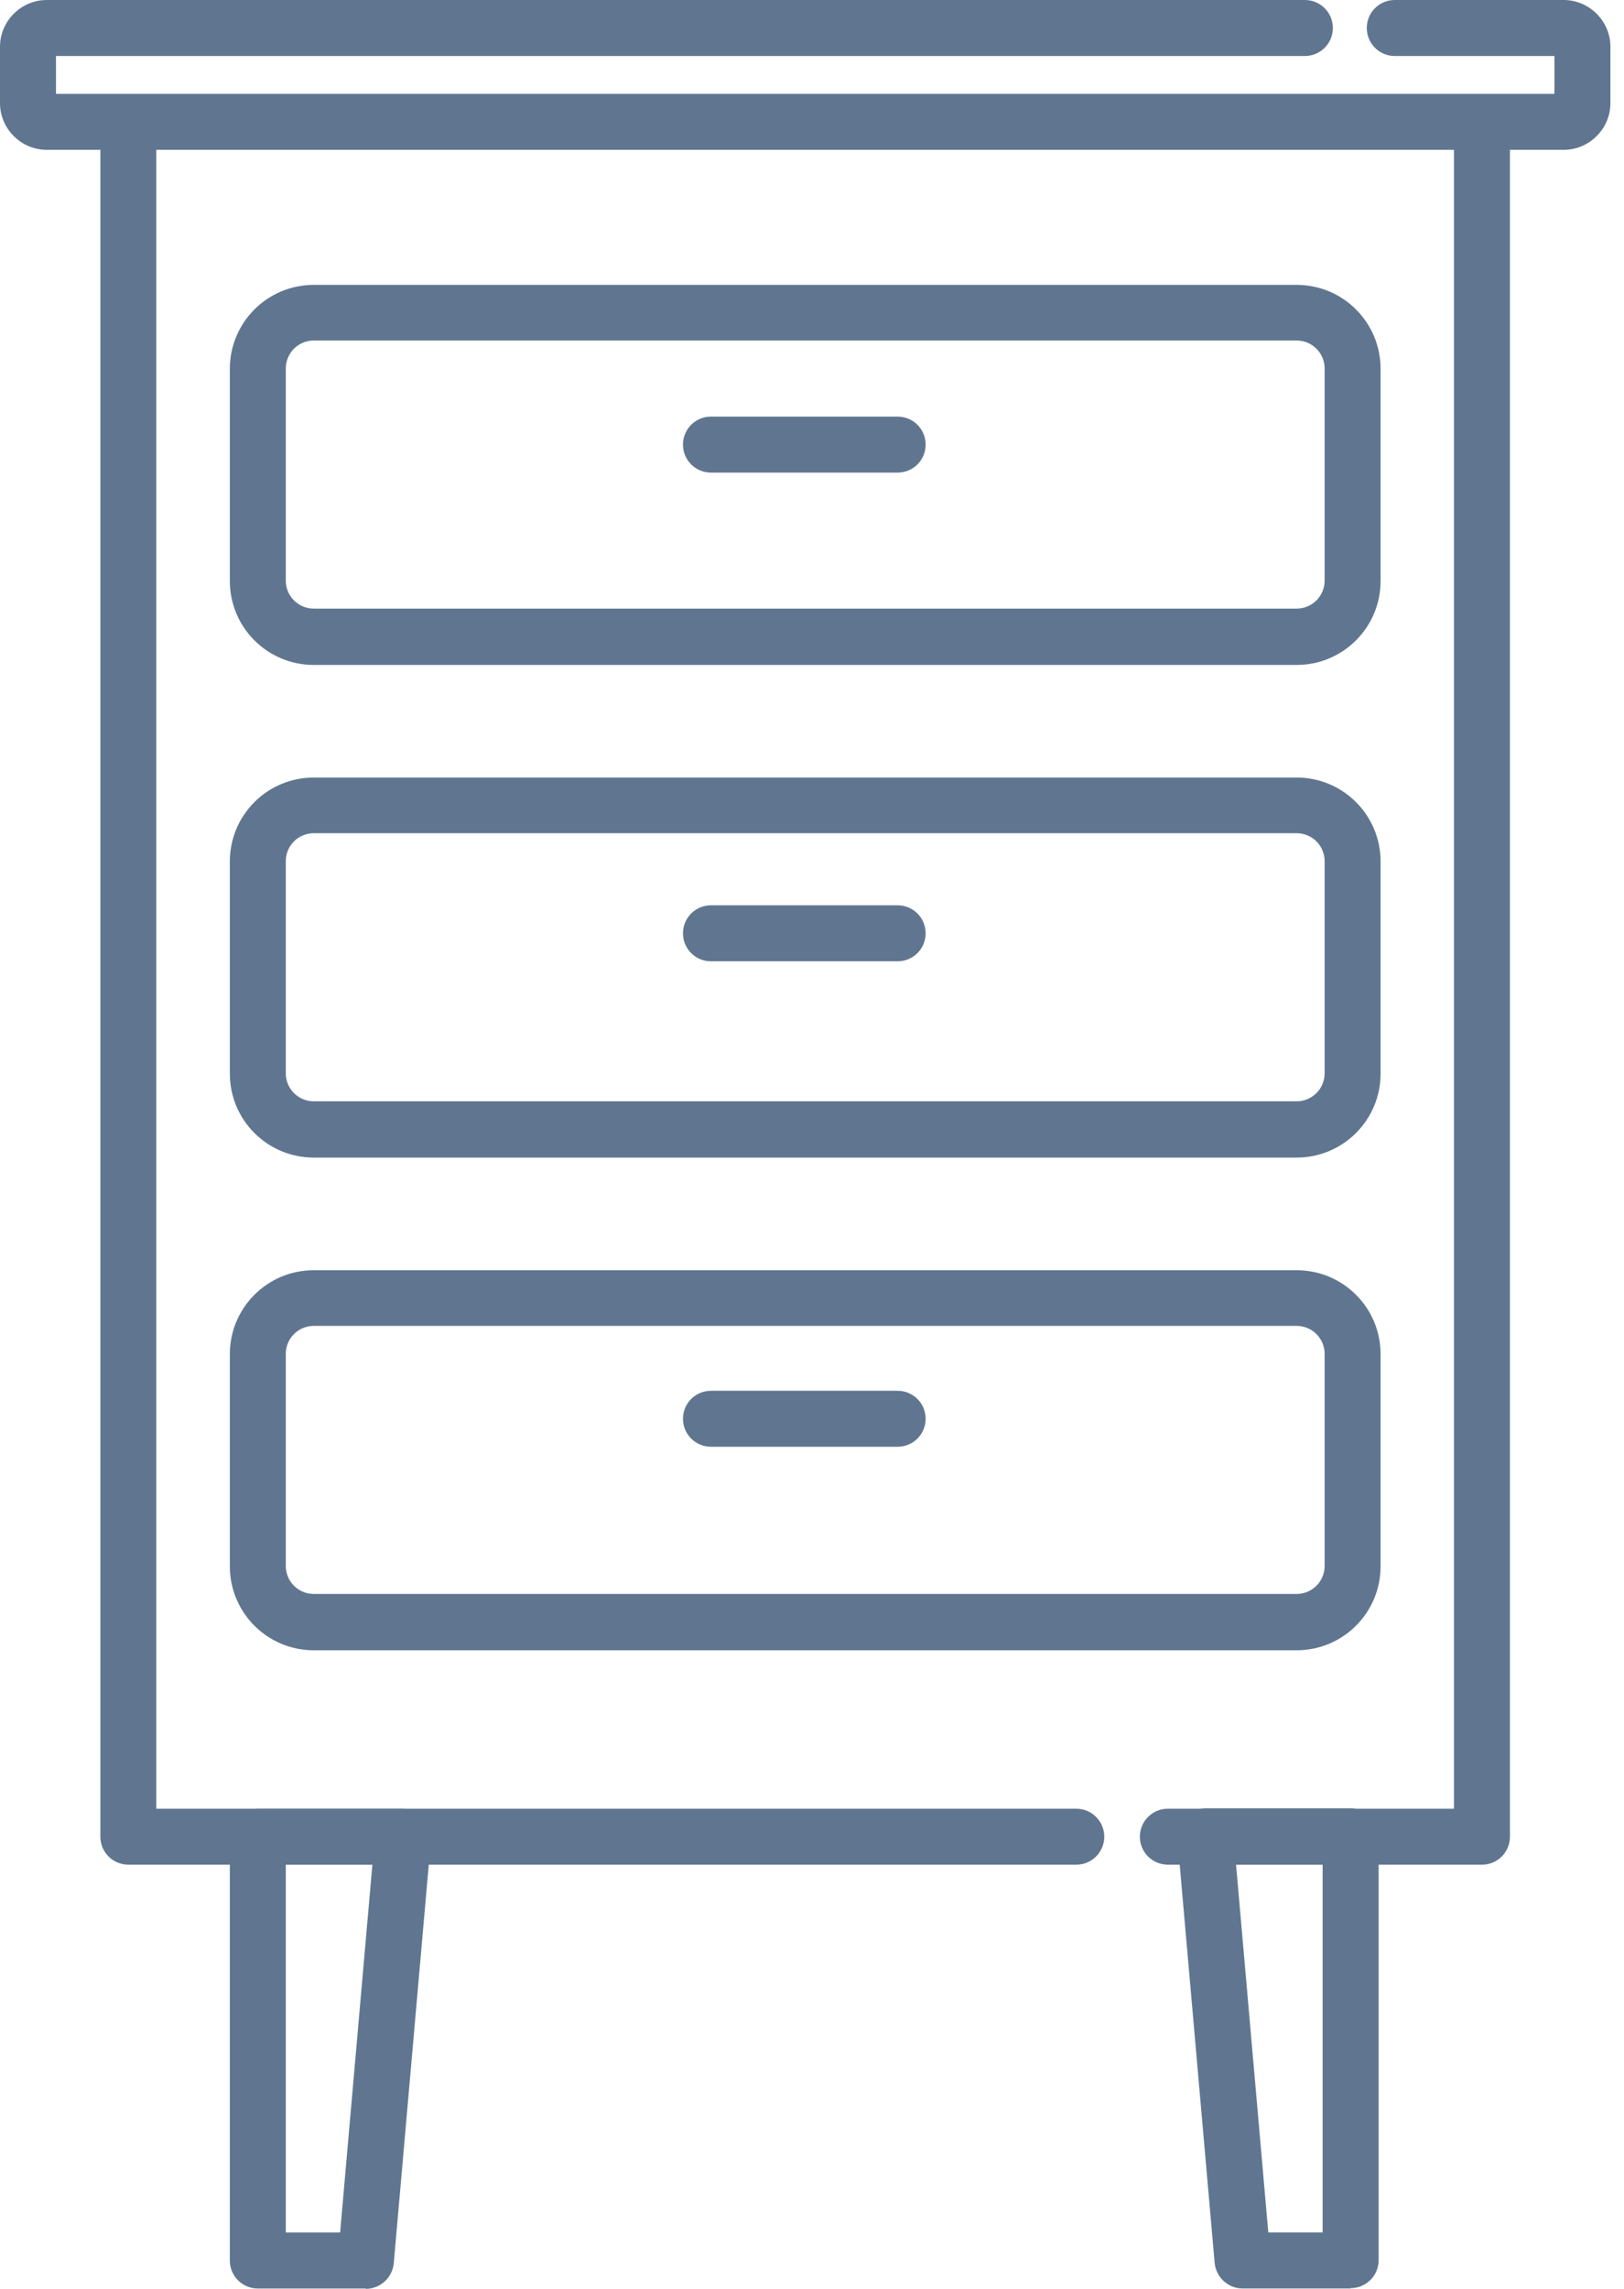 <svg width="44" height="62" viewBox="0 0 44 62" fill="none" xmlns="http://www.w3.org/2000/svg">
<path d="M29.16 50.511H3.477C3.058 50.511 2.719 50.172 2.719 49.753V3.926C2.719 3.507 3.058 3.168 3.477 3.168C3.896 3.168 4.235 3.507 4.235 3.926V48.995H29.16C29.579 48.995 29.919 49.334 29.919 49.753C29.919 50.172 29.579 50.511 29.16 50.511Z" fill="#607690"/>
<path d="M40.152 50.511H31.641C31.222 50.511 30.883 50.172 30.883 49.753C30.883 49.334 31.222 48.995 31.641 48.995H39.393V3.926C39.393 3.507 39.732 3.168 40.152 3.168C40.571 3.168 40.91 3.507 40.91 3.926V49.753C40.91 50.172 40.571 50.511 40.152 50.511Z" fill="#607690"/>
<path d="M35.13 18.012H8.501C7.244 18.012 6.227 16.994 6.227 15.737V9.992C6.227 8.734 7.244 7.717 8.501 7.717H35.13C36.388 7.717 37.405 8.734 37.405 9.992V15.737C37.405 16.994 36.388 18.012 35.13 18.012ZM8.501 9.224C8.082 9.224 7.743 9.563 7.743 9.983V15.728C7.743 16.147 8.082 16.486 8.501 16.486H35.13C35.55 16.486 35.889 16.147 35.889 15.728V9.983C35.889 9.563 35.55 9.224 35.13 9.224H8.501Z" fill="#607690"/>
<path d="M35.13 31.357H8.501C7.244 31.357 6.227 30.34 6.227 29.082V23.337C6.227 22.079 7.244 21.062 8.501 21.062H35.13C36.388 21.062 37.405 22.079 37.405 23.337V29.082C37.405 30.34 36.388 31.357 35.13 31.357ZM8.501 22.57C8.082 22.57 7.743 22.909 7.743 23.328V29.073C7.743 29.493 8.082 29.832 8.501 29.832H35.13C35.55 29.832 35.889 29.493 35.889 29.073V23.328C35.889 22.909 35.55 22.57 35.13 22.57H8.501Z" fill="#607690"/>
<path d="M35.13 44.703H8.501C7.244 44.703 6.227 43.686 6.227 42.428V36.683C6.227 35.425 7.244 34.408 8.501 34.408H35.13C36.388 34.408 37.405 35.425 37.405 36.683V42.428C37.405 43.686 36.388 44.703 35.13 44.703ZM8.501 35.916C8.082 35.916 7.743 36.255 7.743 36.674V42.419C7.743 42.838 8.082 43.177 8.501 43.177H35.13C35.55 43.177 35.889 42.838 35.889 42.419V36.674C35.889 36.255 35.55 35.916 35.13 35.916H8.501Z" fill="#607690"/>
<path d="M42.365 4.059H1.267C0.571 4.059 0 3.488 0 2.792V1.267C0 0.571 0.571 0 1.267 0H35.353C35.773 0 36.112 0.339 36.112 0.758C36.112 1.178 35.773 1.517 35.353 1.517H1.517V2.542H42.115V1.517H37.789C37.37 1.517 37.031 1.178 37.031 0.758C37.031 0.339 37.37 0 37.789 0H42.365C43.061 0 43.632 0.571 43.632 1.267V2.792C43.632 3.488 43.061 4.059 42.365 4.059Z" fill="#607690"/>
<path d="M24.32 12.802H19.262C18.843 12.802 18.504 12.463 18.504 12.043C18.504 11.624 18.843 11.285 19.262 11.285H24.32C24.74 11.285 25.079 11.624 25.079 12.043C25.079 12.463 24.74 12.802 24.32 12.802Z" fill="#607690"/>
<path d="M24.32 26.04H19.262C18.843 26.04 18.504 25.701 18.504 25.282C18.504 24.862 18.843 24.523 19.262 24.523H24.32C24.74 24.523 25.079 24.862 25.079 25.282C25.079 25.701 24.74 26.04 24.32 26.04Z" fill="#607690"/>
<path d="M24.32 39.19H19.262C18.843 39.19 18.504 38.851 18.504 38.432C18.504 38.013 18.843 37.674 19.262 37.674H24.32C24.74 37.674 25.079 38.013 25.079 38.432C25.079 38.851 24.74 39.19 24.32 39.19Z" fill="#607690"/>
<path d="M9.911 61.992H6.985C6.566 61.992 6.227 61.653 6.227 61.234V49.752C6.227 49.333 6.566 48.994 6.985 48.994H10.919C11.133 48.994 11.338 49.083 11.481 49.244C11.624 49.404 11.695 49.61 11.677 49.824L10.669 61.305C10.633 61.697 10.303 62.001 9.911 62.001V61.992ZM7.743 60.475H9.215L10.089 50.511H7.743V60.475Z" fill="#607690"/>
<path d="M36.593 61.991H33.667C33.275 61.991 32.945 61.688 32.909 61.295L31.901 49.814C31.883 49.6 31.955 49.395 32.097 49.234C32.24 49.074 32.445 48.984 32.659 48.984H36.593C37.013 48.984 37.352 49.323 37.352 49.743V61.224C37.352 61.643 37.013 61.982 36.593 61.982V61.991ZM34.363 60.474H35.835V50.51H33.489L34.363 60.474Z" fill="#607690"/>
</svg>
